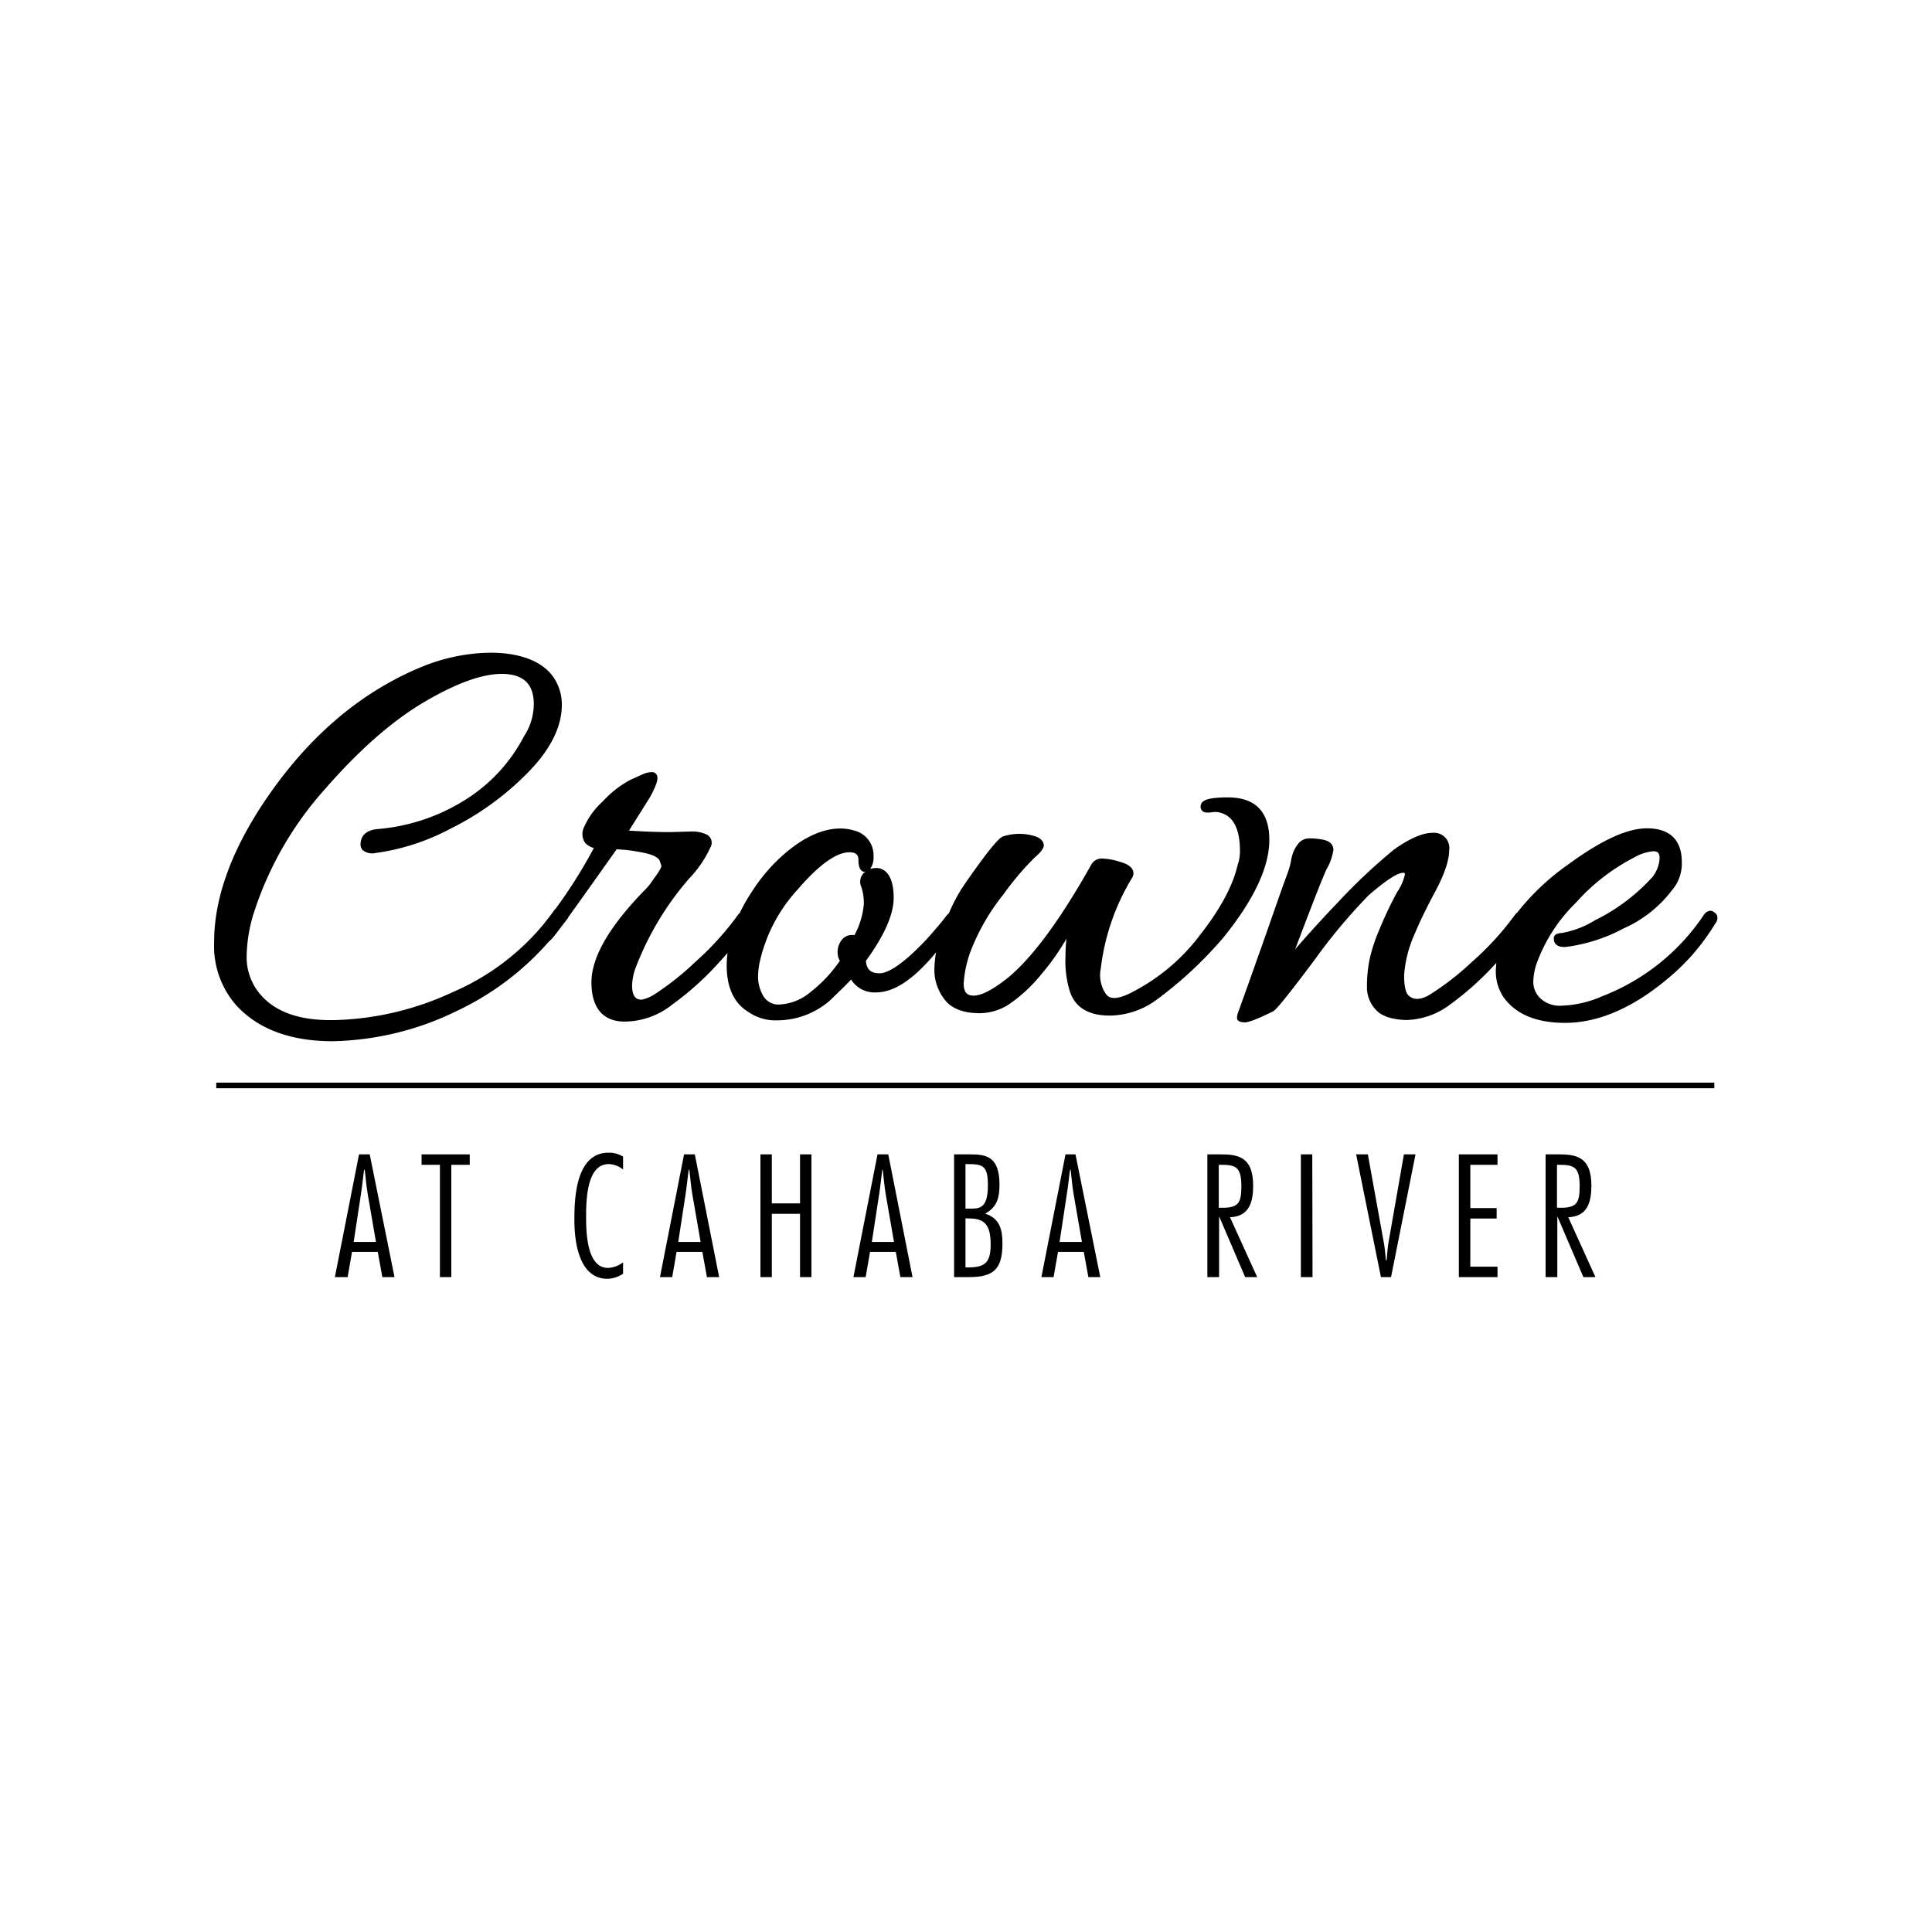 <svg id="logo_outlines_" data-name="logo (outlines)" xmlns="http://www.w3.org/2000/svg" viewBox="0 0 300 300"><path d="M190.67,123.82c-2.76,0-4,.35-4.19,1.13a.93.93,0,0,0,.17.92c.24.3.7.37,1.6.25a3,3,0,0,1,1.63.2c1.77.67,2.66,2.64,2.66,5.86a6.06,6.06,0,0,1-.36,2.12c-.71,3.17-2.65,6.8-5.77,10.79a30.72,30.72,0,0,1-10.32,8.82c-2.22,1.22-3.67,1.39-4.33.48a5.14,5.14,0,0,1-.83-4,34.94,34.94,0,0,1,4.81-14,1.33,1.33,0,0,0,.26-.79c0-1.15-1.52-1.61-2-1.75a10.15,10.15,0,0,0-2.79-.53,1.82,1.82,0,0,0-1.72.87c-4.8,8.57-9.17,14.51-13,17.65-2.3,1.83-4.09,2.76-5.3,2.76-.72,0-1.55-.21-1.55-1.86A17.46,17.46,0,0,1,151,147a33.1,33.1,0,0,1,4.82-8.13,44,44,0,0,1,4.82-5.69h0c1-.86,1.49-1.49,1.44-2s-.46-1-1.24-1.29a8.21,8.21,0,0,0-5.12,0c-.35.15-1,.66-3,3.31-1.44,1.94-2.63,3.62-3.52,5a25.59,25.59,0,0,0-1.86,3.62,2.61,2.61,0,0,0-.52.56c-.39.54-1.39,1.74-3,3.54-4.08,4.31-6.18,5.21-7.23,5.21-1.39,0-2-.59-2.14-1.92,2.91-4,4.32-7.25,4.32-9.8s-.73-4.21-2.21-4.58a3.07,3.07,0,0,0-1.43.1,3.25,3.25,0,0,0,.51-2.06,3.92,3.92,0,0,0-3.08-3.92,7,7,0,0,0-2.06-.3c-2.79,0-5.77,1.37-8.85,4.07a26.89,26.89,0,0,0-5,5.9,24.7,24.7,0,0,0-1.79,3.17,1.58,1.58,0,0,0-.23.22,45.43,45.43,0,0,1-6.75,7.44,42.64,42.64,0,0,1-6,4.78,6.09,6.09,0,0,1-2.23,1c-.7,0-1.5-.26-1.5-2.24a8.6,8.6,0,0,1,.62-2.89A46.28,46.28,0,0,1,107,136.43a17.45,17.45,0,0,0,3.31-4.84,1.43,1.43,0,0,0-.57-2,5.17,5.17,0,0,0-2.52-.47h0l-3.22.09c-1.77,0-3.9-.08-6.33-.23l3.21-5.11c1.37-2.46,1.31-3.19,1.08-3.58a.77.77,0,0,0-.72-.39,3.26,3.26,0,0,0-1.18.22c-.33.13-1.1.49-2.23,1a16.08,16.08,0,0,0-4.23,3.32,11.75,11.75,0,0,0-2.91,4,2.39,2.39,0,0,0,.19,2.46,2.91,2.91,0,0,0,1.33.78,76.67,76.67,0,0,1-5.93,9.42,1.47,1.47,0,0,0-.23.26c-.38.53-.78,1.05-1.18,1.56-.15.18-.29.37-.43.55a37.58,37.58,0,0,1-14.15,10.59,46,46,0,0,1-18.34,4.34h-1c-5-.06-8.63-1.52-10.81-4.34a8.88,8.88,0,0,1-1.84-5.59,23.58,23.58,0,0,1,1.27-7.19,53.19,53.19,0,0,1,11-18.87c5.23-6,10.38-10.5,15.32-13.41s9-4.36,12-4.36c3.36,0,5,1.55,5,4.73a9.24,9.24,0,0,1-1.52,4.95,25.44,25.44,0,0,1-9.33,10,30,30,0,0,1-13.35,4.41c-2.14.18-2.65,1.32-2.7,2.24a1.3,1.3,0,0,0,.35,1.06,2.39,2.39,0,0,0,2,.42,34.51,34.51,0,0,0,11.43-3.68,44.61,44.61,0,0,0,12-8.6c3.63-3.63,5.47-7.24,5.47-10.72a7.41,7.41,0,0,0-1.86-5c-1.86-2-5-3.1-9.26-3.1a29,29,0,0,0-10.76,2.25C55.66,107.63,47.41,114.81,40.7,125c-4.94,7.53-7.45,14.68-7.45,21.25A14,14,0,0,0,36.59,156c3.39,3.77,8.46,5.68,15.06,5.68A45.77,45.77,0,0,0,71.1,156.9a43.64,43.64,0,0,0,14.07-10.63,7.23,7.23,0,0,0,1.1-1.2l1-1.31c.24-.32.5-.63.73-.95a1,1,0,0,0,.25-.4q2.43-3.37,7.5-10.53a25.39,25.39,0,0,1,4,.5c2,.38,2.57.93,2.7,1.32l.26.76s0,.41-1.12,1.89l-.64.91a8.77,8.77,0,0,1-.88,1c-5.46,5.59-8.23,10.39-8.23,14.27,0,5,2.79,6.1,5.13,6.1a11.94,11.94,0,0,0,7.44-2.66,45.68,45.68,0,0,0,7.07-6.33c.53-.57,1-1.12,1.49-1.65a15.45,15.45,0,0,0-.13,1.91c0,3.47,1.16,5.92,3.41,7.26a7.32,7.32,0,0,0,4.4,1.28,12.54,12.54,0,0,0,8.31-3.16c1-1,2.1-2,3.2-3.18a4.26,4.26,0,0,0,3.87,2c2.79,0,5.84-2,9.32-6.22a16.68,16.68,0,0,0-.26,2.75,7.45,7.45,0,0,0,1.56,4.54c1.06,1.43,2.91,2.16,5.5,2.16a8.5,8.5,0,0,0,4.42-1.31,23.57,23.57,0,0,0,5.13-4.74,36.68,36.68,0,0,0,3.9-5.53,23.69,23.69,0,0,0-.15,2.76,16,16,0,0,0,.66,5.38c.8,2.53,2.89,3.81,6.22,3.81a12.49,12.49,0,0,0,7.17-2.39A61.73,61.73,0,0,0,190,145.54c4.71-5.83,7.1-10.91,7.1-15.11C197.1,126.05,194.94,123.82,190.67,123.82Zm-56.45,11.64a1.94,1.94,0,0,0-.47,2.27,7.92,7.92,0,0,1,.38,2.74,12.42,12.42,0,0,1-1.46,4.75,2,2,0,0,0-2,.78,3.06,3.06,0,0,0-.46,2.78l.2.41a21.21,21.21,0,0,1-4.55,4.85,8.07,8.07,0,0,1-4.67,1.93,2.74,2.74,0,0,1-2.7-1.37,6.13,6.13,0,0,1-.78-2.66,12.09,12.09,0,0,1,.18-2.18,24.46,24.46,0,0,1,6-11.67c3.28-3.82,6-5.75,8-5.75,1.24,0,1.41.62,1.41,1.22s.08,1.53.74,1.79l.16,0h.21Z"/><path d="M266.2,141.68a.93.93,0,0,0-.69-.25,1.35,1.35,0,0,0-.95.65,33.51,33.51,0,0,1-15.83,12.64,16.88,16.88,0,0,1-6.19,1.44,4.45,4.45,0,0,1-3.37-1.15,3.55,3.55,0,0,1-1.08-2.42,9.12,9.12,0,0,1,.45-2.78,25.11,25.11,0,0,1,6.16-9.63,31.18,31.18,0,0,1,9-7,7.35,7.35,0,0,1,3-1c.74,0,1,.31,1,1.08a5.12,5.12,0,0,1-1.1,2.91,29.67,29.67,0,0,1-8.9,6.71,14.54,14.54,0,0,1-5.23,2,2.24,2.24,0,0,0-.63.11.74.74,0,0,0-.54.93c0,.46.38,1.23,1.85,1.12a25.81,25.81,0,0,0,8.91-2.85,19.19,19.19,0,0,0,7.6-6,6.34,6.34,0,0,0,1.49-4.34c0-3.42-1.87-5.23-5.41-5.23-3.07,0-7.08,1.84-12.24,5.62a37.37,37.37,0,0,0-7.89,7.44,1.74,1.74,0,0,0-.31.3,45,45,0,0,1-6.8,7.44,42.66,42.66,0,0,1-6.6,5.1c-1.41.79-2.48.77-3.24,0-.29-.32-.63-1.11-.63-3.07a18.77,18.77,0,0,1,1.72-6.61c.67-1.63,1.71-3.79,3.11-6.4s2.17-4.84,2.17-6.43a2.36,2.36,0,0,0-2.55-2.69c-1.58,0-3.53.84-6,2.58a89.83,89.83,0,0,0-8.62,8.1c-2.58,2.7-4.84,5.18-6.75,7.41,2.64-7,4.28-11.16,4.88-12.45a8.24,8.24,0,0,0,1.06-3c0-.48-.22-1.32-1.65-1.58a10.11,10.11,0,0,0-2.22-.19,2.12,2.12,0,0,0-1.66.92,4.81,4.81,0,0,0-.75,1.36,7.77,7.77,0,0,0-.34,1.4,11.6,11.6,0,0,1-.53,1.81c-.29.76-1.09,3-2.31,6.5s-2.43,6.9-3.5,9.91l-.47,1.31c-.78,2.19-1.22,3.42-1.33,3.7a2.94,2.94,0,0,0-.21.94c0,.71,1,.71,1.27.71s1.28-.18,4.37-1.73c.38-.23,1.45-1.35,6.43-8a86.61,86.61,0,0,1,8.37-10c3.32-2.88,4.73-3.49,5.33-3.49.3,0,.3.09.3.26a7.6,7.6,0,0,1-1.18,2.69,61,61,0,0,0-2.93,6.22,24.59,24.59,0,0,0-1.41,4.46,21.61,21.61,0,0,0-.37,4,5.07,5.07,0,0,0,1.41,3.67c.94,1,2.53,1.5,4.74,1.56a11.8,11.8,0,0,0,6.79-2.43,47,47,0,0,0,7-6.28l.14-.16c0,.4-.07.79-.07,1.16a7.22,7.22,0,0,0,1.09,4c1.86,2.75,5.11,4.15,9.66,4.15,5.24,0,10.7-2.39,16.22-7.1a33.31,33.31,0,0,0,7.07-8.27,1.51,1.51,0,0,0,.37-.91A.92.92,0,0,0,266.2,141.68Z"/><path d="M61.26,198.31H59.37l-.71-3.92h-4l-.68,3.92H52l3.75-19.06h1.66Zm-2.88-5.46-1.26-7.31c-.23-1.29-.33-2.6-.48-3.89h-.11c-.17,1.29-.3,2.6-.5,3.89l-1.11,7.31Z"/><path d="M72.94,180.87H70.08v17.44H68.31V180.87H65.46v-1.62h7.48Z"/><path d="M96.75,197.78a4.47,4.47,0,0,1-2.42.79c-4.48,0-5.14-5.85-5.14-9.11,0-3.08.11-10.47,5.31-10.47a4.12,4.12,0,0,1,2.25.61v2a3.76,3.76,0,0,0-2.22-.84c-3.09,0-3.52,4.48-3.52,8,0,2.22,0,8.12,3.39,8.12a4.17,4.17,0,0,0,2.35-.86Z"/><path d="M111.67,198.31h-1.9l-.71-3.92h-4l-.68,3.92h-1.9l3.74-19.06h1.67Zm-2.88-5.46-1.27-7.31c-.22-1.29-.33-2.6-.48-3.89h-.1c-.18,1.29-.3,2.6-.5,3.89l-1.12,7.31Z"/><path d="M126,198.31h-1.77v-9.83h-4.38v9.83h-1.77V179.25h1.77v7.61h4.38v-7.61H126Z"/><path d="M141.7,198.31h-1.89l-.71-3.92h-4l-.68,3.92h-1.9l3.74-19.06h1.67Zm-2.88-5.46-1.27-7.31c-.22-1.29-.32-2.6-.48-3.89H137c-.17,1.29-.3,2.6-.5,3.89l-1.12,7.31Z"/><path d="M150.62,179.25c2.51,0,4.58.3,4.58,4.72,0,1.88-.33,3.47-2.23,4.48,2.28.73,2.69,2.5,2.69,4.63,0,4-1.37,5.23-5.21,5.23h-2.3V179.25Zm-.7,1.51v6.91h.48c1.44,0,3,.25,3-3.57,0-3-.71-3.34-3-3.34Zm0,8.42v7.62h.48c2.65,0,3.43-.86,3.43-3.6,0-3.21-1.13-4-3.38-4Z"/><path d="M170.85,198.31H169l-.71-3.92h-4l-.69,3.92h-1.89l3.74-19.06H167ZM168,192.85l-1.27-7.31c-.23-1.29-.33-2.6-.48-3.89h-.1c-.18,1.29-.3,2.6-.51,3.89l-1.11,7.31Z"/><path d="M187.48,198.31V179.25h1.9c2.65,0,5.21.2,5.21,4.85,0,2.43-.54,4.81-3.6,4.91l4.23,9.3h-1.87l-4-9.33h-.05v9.33Zm1.77-10.77h.63c2.48,0,2.88-.86,2.88-3.36,0-3-.91-3.31-3.16-3.31h-.35Z"/><path d="M203.81,198.31H202V179.25h1.77Z"/><path d="M216,198.31h-1.57l-3.85-19.06h1.82l2.51,13.88c.1.48.2,1.72.3,2.58h.1c.08-.86.18-2.13.26-2.58L218,179.25h1.8Z"/><path d="M232.53,180.87h-4.22v6.72h4.09v1.62h-4.09v7.48h4.22v1.62h-6V179.25h6Z"/><path d="M240,198.31V179.25h1.9c2.65,0,5.21.2,5.21,4.85,0,2.43-.54,4.81-3.59,4.91l4.22,9.3h-1.87l-4-9.33h-.05v9.33Zm1.77-10.77h.63c2.48,0,2.89-.86,2.89-3.36,0-3-.92-3.31-3.17-3.31h-.35Z"/><rect x="33.58" y="168.11" width="232.62" height="0.87"/></svg>